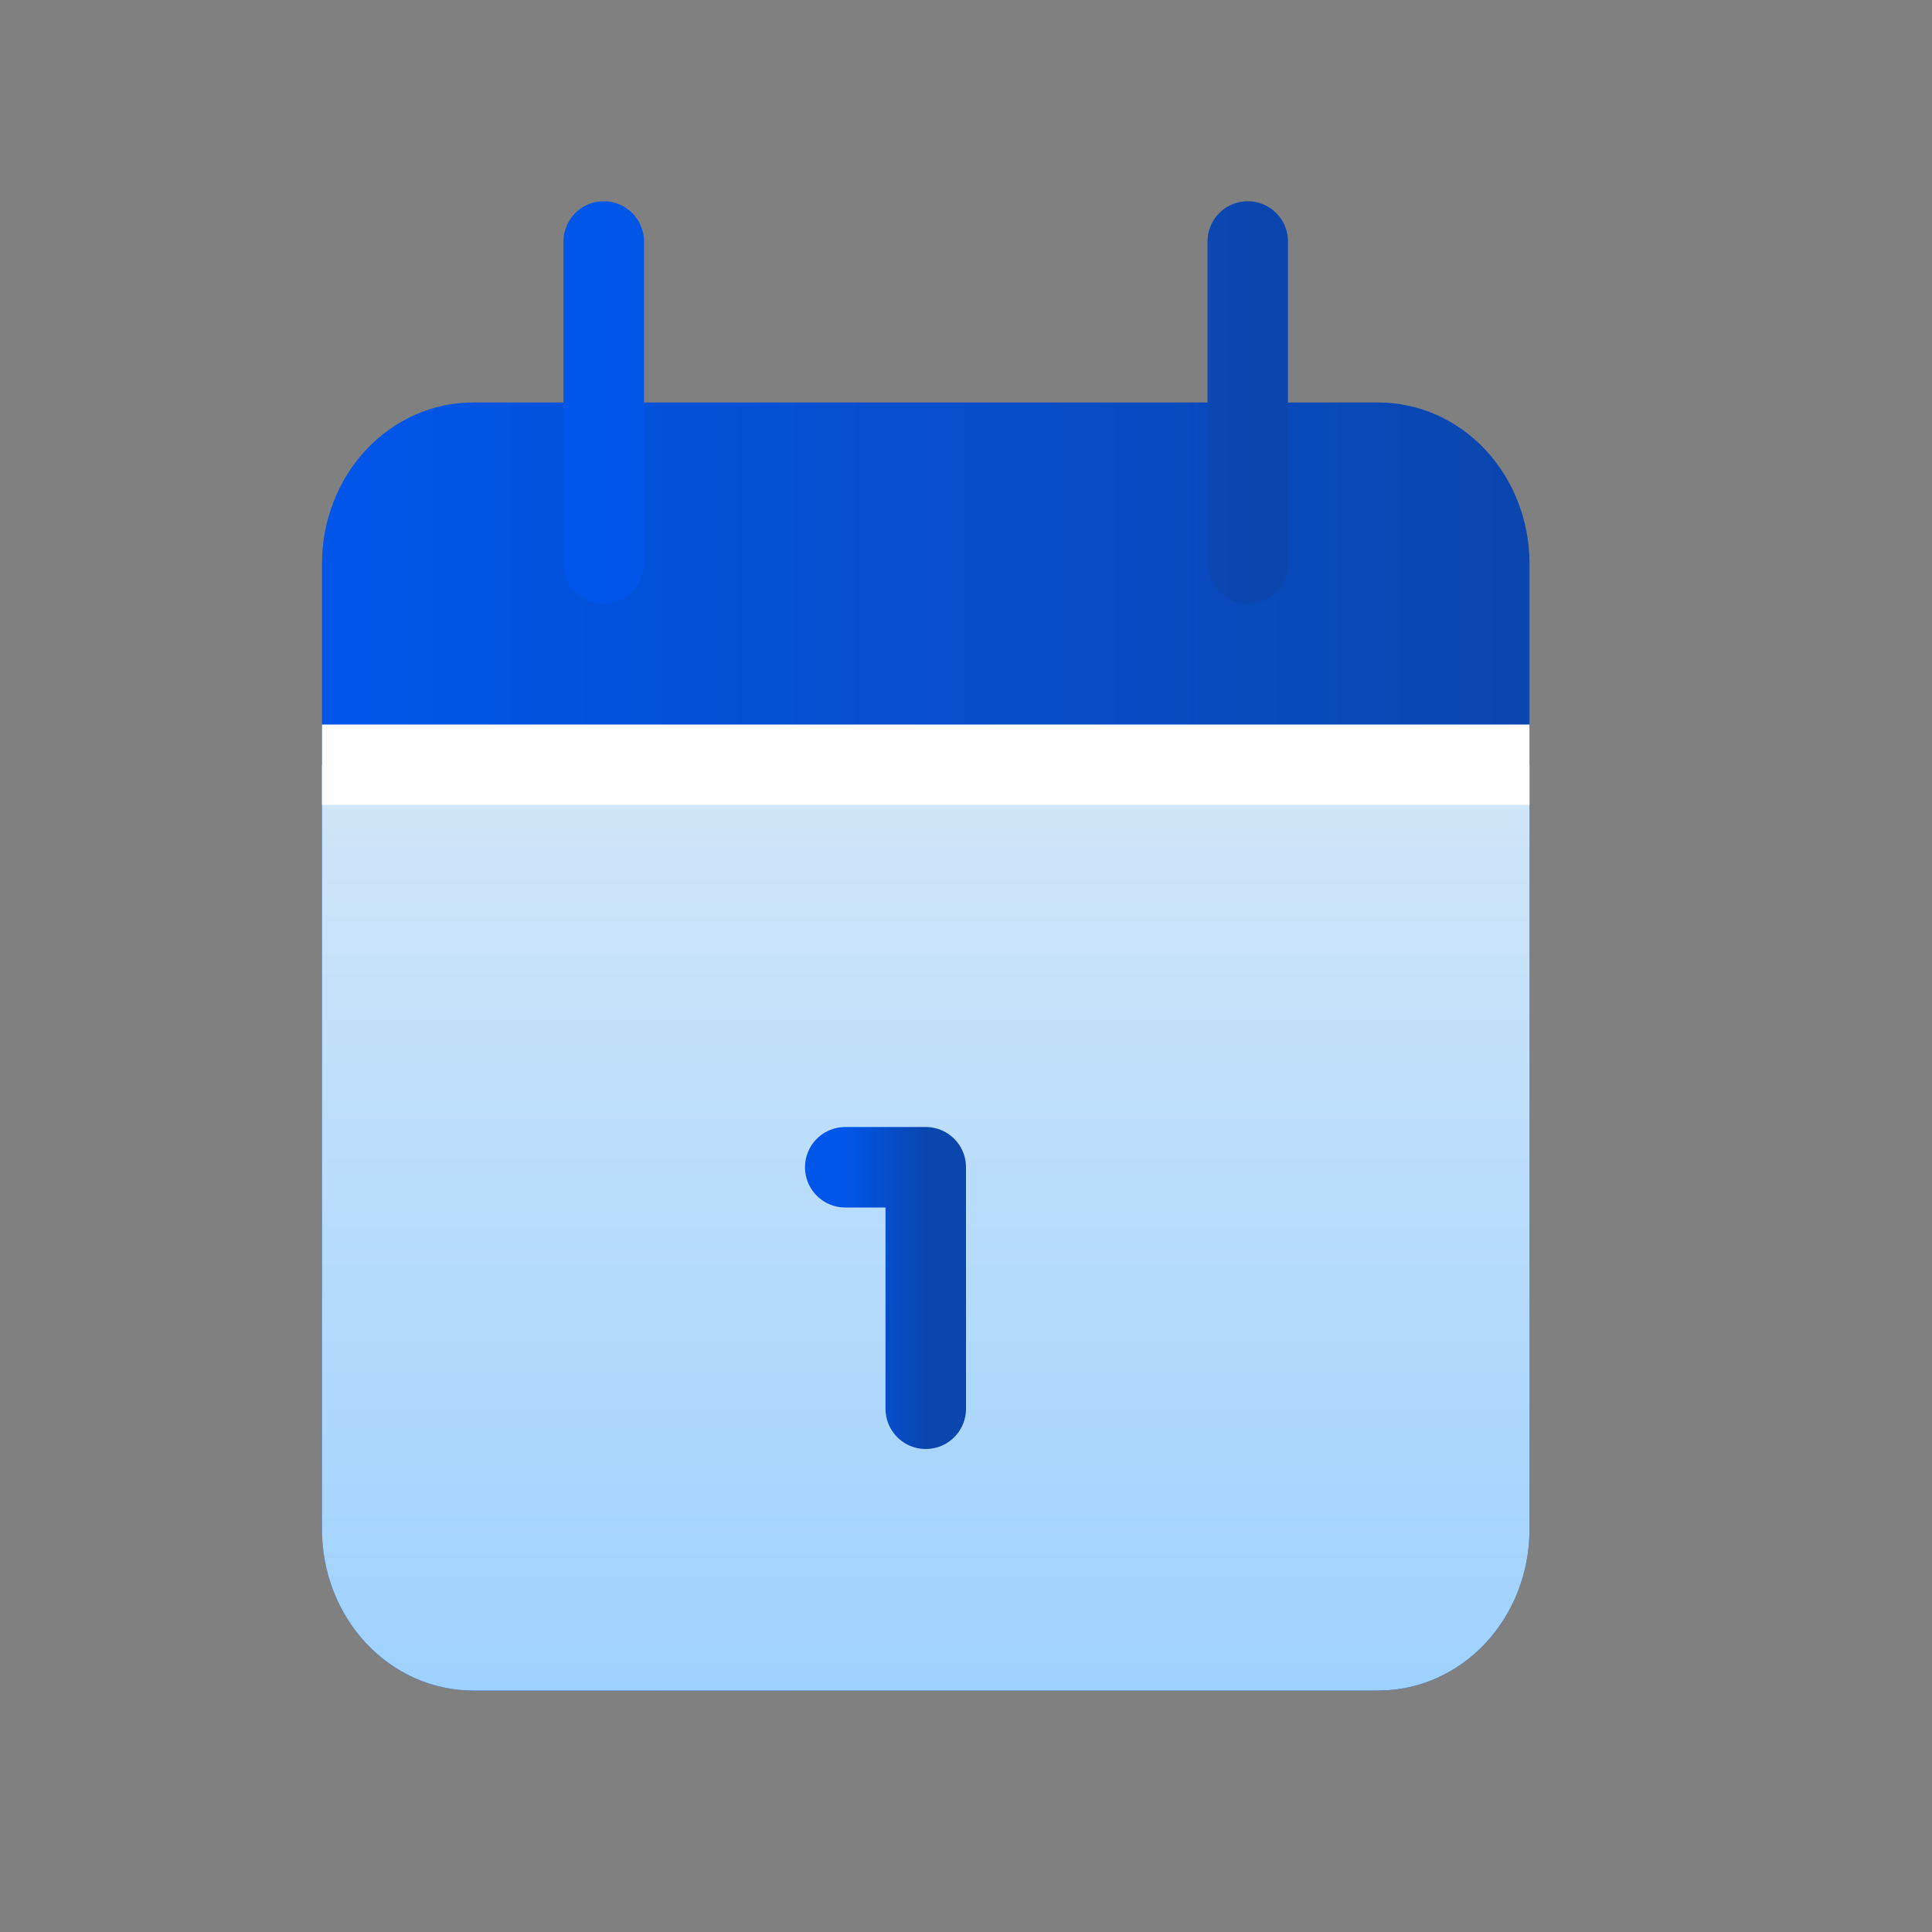 <svg width="24" height="24" viewBox="0 0 24 24" fill="none" xmlns="http://www.w3.org/2000/svg">
<rect x="0" y="0" width="24" height="24" fill="#808080" stroke="none"/>
<path d="M4 7C4 6.47 4.198 5.961 4.549 5.586C4.901 5.211 5.378 5 5.875 5H17.125C17.622 5 18.099 5.211 18.451 5.586C18.802 5.961 19 6.47 19 7V19C19 19.53 18.802 20.039 18.451 20.414C18.099 20.789 17.622 21 17.125 21H5.875C5.378 21 4.901 20.789 4.549 20.414C4.198 20.039 4 19.53 4 19V7Z" fill="url(#paint0_linear_5484_176155)"/>
<path d="M19 19V9.5H4V19C4 19.53 4.198 20.039 4.549 20.414C4.901 20.789 5.378 21 5.875 21H17.125C17.622 21 18.099 20.789 18.451 20.414C18.802 20.039 19 19.53 19 19Z" fill="url(#paint1_linear_5484_176155)"/>
<path d="M4 9.5H19" stroke="#FEFEFE" stroke-linejoin="bevel"/>
<path d="M15.5 3V7M7.5 3V7" stroke="url(#paint2_linear_5484_176155)" stroke-linecap="round" stroke-linejoin="round"/>
<path d="M10.5 14.5H11.5V17.5" stroke="url(#paint3_linear_5484_176155)" stroke-linecap="round" stroke-linejoin="round"/>
<defs>
<linearGradient id="paint0_linear_5484_176155" x1="4" y1="13" x2="19" y2="13" gradientUnits="userSpaceOnUse">
<stop stop-color="#0156EA"/>
<stop offset="1" stop-color="#0A46AE"/>
</linearGradient>
<linearGradient id="paint1_linear_5484_176155" x1="11.5" y1="9.5" x2="11.5" y2="21" gradientUnits="userSpaceOnUse">
<stop stop-color="#D1E6F8"/>
<stop offset="1" stop-color="#9ED2FE"/>
</linearGradient>
<linearGradient id="paint2_linear_5484_176155" x1="7.5" y1="5" x2="15.5" y2="5" gradientUnits="userSpaceOnUse">
<stop stop-color="#0156EA"/>
<stop offset="1" stop-color="#0A46AE"/>
</linearGradient>
<linearGradient id="paint3_linear_5484_176155" x1="10.5" y1="16" x2="11.5" y2="16" gradientUnits="userSpaceOnUse">
<stop stop-color="#0156EA"/>
<stop offset="1" stop-color="#0A46AE"/>
</linearGradient>
</defs>
</svg>
